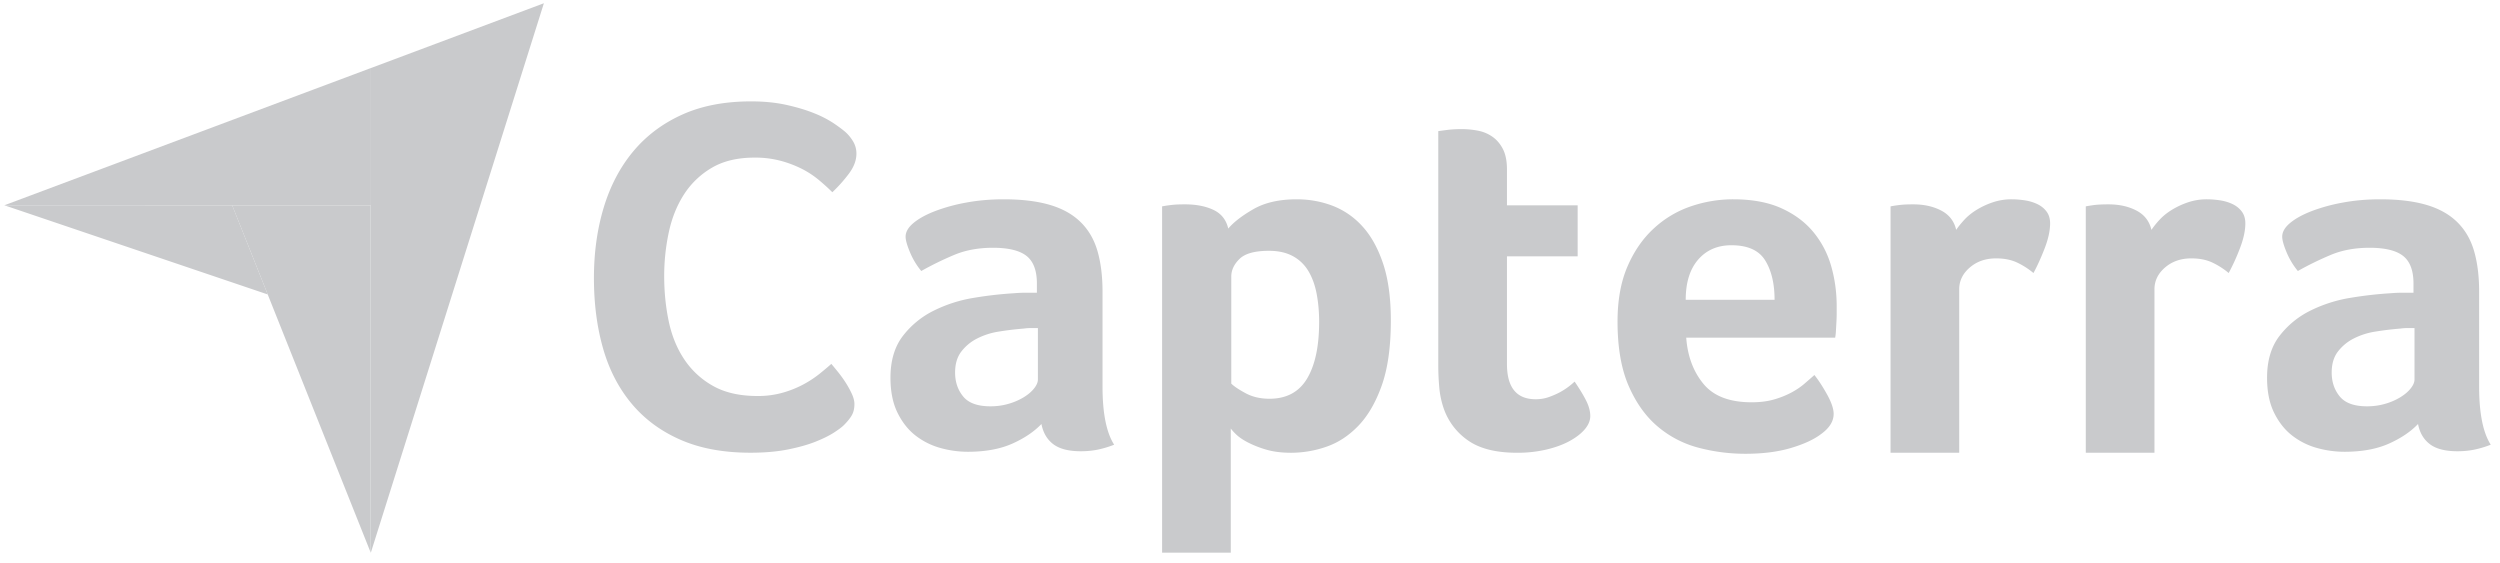 <svg xmlns="http://www.w3.org/2000/svg" width="182" height="41" fill="none" viewBox="0 0 182 41"><path fill="#C9CACC" d="M.316 14.944l16.59.003 10.086.002V4.956L.316 14.944zM26.996 4.956v35.28l12.599-40-12.599 4.72z"></path><path fill="#C9CACC" d="M26.99 14.948l-10.088-.001 10.087 25.29V14.947z"></path><path fill="#C9CACC" d="M.316 14.944l19.176 6.492-2.587-6.489-16.589-.003zM61.434 30.949c-.146.146-.39.329-.73.548-.342.22-.786.438-1.334.658-.548.219-1.218.407-2.01.566-.792.158-1.699.237-2.722.237-1.973 0-3.678-.316-5.115-.95-1.438-.632-2.625-1.516-3.563-2.649-.938-1.132-1.626-2.472-2.064-4.019-.439-1.547-.658-3.245-.658-5.097 0-1.85.238-3.563.713-5.134.475-1.57 1.187-2.928 2.137-4.074.95-1.144 2.138-2.04 3.563-2.685 1.425-.645 3.1-.969 5.024-.969.95 0 1.809.086 2.576.256.767.17 1.437.372 2.01.603a7.749 7.749 0 011.424.73c.378.256.664.47.86.64.218.195.407.427.566.694.158.269.237.561.237.877 0 .488-.183.975-.548 1.462-.365.487-.767.938-1.206 1.352-.292-.292-.62-.59-.986-.895a6.67 6.67 0 00-1.224-.804 8.106 8.106 0 00-1.535-.585 7.198 7.198 0 00-1.918-.237c-1.243 0-2.284.25-3.124.749a5.996 5.996 0 00-2.028 1.955c-.512.803-.877 1.723-1.096 2.758a15.22 15.22 0 00-.33 3.16c0 1.146.11 2.242.33 3.29.219 1.047.596 1.973 1.132 2.776a6.048 6.048 0 002.101 1.937c.865.487 1.943.73 3.234.73a6.57 6.57 0 001.882-.255 7.541 7.541 0 001.516-.622 7.793 7.793 0 001.15-.767c.33-.267.604-.499.823-.694.146.17.316.378.512.621.196.246.379.502.548.768.17.268.316.536.438.803.122.269.183.512.183.73 0 .318-.061.586-.183.805-.122.22-.317.463-.584.73zm18.83-2.803c0 1.937.282 3.346.846 4.228a7.23 7.23 0 01-1.232.367c-.38.074-.778.11-1.194.11-.882 0-1.55-.171-2.004-.514-.453-.343-.741-.833-.863-1.47-.54.564-1.25 1.041-2.132 1.434-.883.391-1.961.588-3.235.588a7.433 7.433 0 01-1.985-.275 5.219 5.219 0 01-1.802-.897c-.539-.416-.98-.972-1.323-1.668-.343-.696-.514-1.545-.514-2.546 0-1.246.3-2.26.9-3.042a6.414 6.414 0 012.261-1.85 10.237 10.237 0 012.94-.934 27.99 27.99 0 012.905-.33c.294-.025.582-.037.864-.037h.79v-.67c0-.941-.252-1.61-.754-2.007-.502-.396-1.317-.595-2.444-.595-1.054 0-1.992.172-2.812.515a23 23 0 00-2.408 1.176 5.391 5.391 0 01-.827-1.378c-.209-.502-.313-.876-.313-1.122 0-.342.19-.673.57-.992.38-.318.9-.607 1.563-.864a12.742 12.742 0 012.279-.625c.857-.159 1.764-.239 2.72-.239 1.323 0 2.444.135 3.363.405.92.27 1.666.686 2.242 1.25.576.563.987 1.268 1.232 2.113.244.846.367 1.832.367 2.96v6.91zm-4.705-4.263h-.514c-.172 0-.344.012-.515.037-.613.049-1.22.122-1.82.22a5.22 5.22 0 00-1.598.515 3.354 3.354 0 00-1.14.955c-.294.393-.441.895-.441 1.508 0 .686.196 1.267.588 1.745.391.478 1.053.717 1.985.717.465 0 .906-.06 1.323-.184a4.523 4.523 0 001.103-.477c.318-.196.57-.41.754-.644.183-.232.275-.447.275-.643v-3.75zm13.858-7.242c.39-.465 1.001-.937 1.832-1.415.83-.478 1.88-.717 3.151-.717.905 0 1.765.153 2.584.46a5.66 5.66 0 012.18 1.488c.635.687 1.142 1.593 1.521 2.72.379 1.128.568 2.513.568 4.154 0 1.912-.22 3.486-.659 4.724-.44 1.238-1.008 2.218-1.704 2.94-.696.723-1.472 1.232-2.327 1.526a7.846 7.846 0 01-2.565.441c-.709 0-1.326-.08-1.85-.239a7.416 7.416 0 01-1.338-.533c-.367-.196-.647-.391-.843-.588a3.464 3.464 0 01-.366-.405v9.037h-5v-25.21a8.949 8.949 0 01.964-.129c.197-.012.432-.018.703-.018.815 0 1.506.135 2.074.404.568.27.927.723 1.075 1.36zm6.617 6.8c0-.735-.062-1.42-.183-2.058-.122-.637-.323-1.188-.603-1.654a2.934 2.934 0 00-1.133-1.085c-.476-.257-1.054-.385-1.736-.385-1.024 0-1.736.196-2.139.588-.402.392-.603.821-.603 1.286v7.793c.195.197.542.429 1.041.699.5.27 1.079.404 1.737.404 1.243 0 2.156-.49 2.741-1.47s.877-2.353.877-4.118zm9.078 6.323a6.388 6.388 0 01-.331-1.544 17.849 17.849 0 01-.074-1.617V9.546c.172-.024.355-.05.552-.074.171-.024.355-.042.551-.055.196-.012.392-.018.588-.018.392 0 .784.036 1.177.11.391.073.747.22 1.066.44.318.221.575.522.771.902.196.38.295.876.295 1.488v2.61h5.146v3.713h-5.146v7.839c0 1.709.698 2.564 2.095 2.564.343 0 .667-.055.974-.166.306-.11.582-.232.827-.367a5.078 5.078 0 001.029-.753c.368.539.649 1.006.846 1.4.196.394.294.764.294 1.11 0 .322-.129.638-.386.947-.258.309-.619.594-1.085.853-.465.26-1.029.47-1.691.631a9.167 9.167 0 01-2.168.241c-1.52 0-2.702-.294-3.548-.882a4.689 4.689 0 01-1.782-2.316zm22.402-.478c.615 0 1.156-.067 1.624-.202a6.51 6.51 0 001.254-.496c.368-.196.688-.41.959-.643.27-.233.516-.447.738-.644.294.368.602.84.922 1.415.319.577.479 1.048.479 1.415 0 .54-.306 1.03-.919 1.471-.514.392-1.244.73-2.187 1.01-.944.282-2.053.423-3.326.423-1.153 0-2.286-.146-3.401-.44a7.517 7.517 0 01-2.977-1.545c-.87-.734-1.575-1.72-2.114-2.958-.539-1.238-.809-2.8-.809-4.687 0-1.544.239-2.873.717-3.989.478-1.114 1.115-2.04 1.912-2.775a7.537 7.537 0 012.701-1.617 9.504 9.504 0 013.088-.515c1.373 0 2.537.215 3.492.643.956.43 1.734 1.005 2.335 1.728a6.79 6.79 0 011.304 2.481c.27.932.405 1.912.405 2.941v.515c0 .196-.007.404-.019.624l-.036.644a4.01 4.01 0 01-.055.496h-10.844c.098 1.348.516 2.469 1.254 3.364.737.895 1.905 1.341 3.503 1.341zm1.675-7.462c0-1.176-.228-2.132-.684-2.867-.456-.735-1.276-1.103-2.458-1.103-1.011 0-1.818.35-2.422 1.048-.604.698-.905 1.672-.905 2.922h6.469zm13.222-5.09c.146-.219.342-.462.588-.73.244-.267.545-.51.9-.729a5.757 5.757 0 011.177-.547 4.246 4.246 0 011.378-.219c.294 0 .607.025.937.073.331.049.637.14.919.273.282.134.509.316.68.547.172.231.258.517.258.857 0 .534-.135 1.148-.405 1.842-.27.694-.539 1.285-.808 1.775a5.458 5.458 0 00-1.25-.79c-.417-.184-.907-.276-1.471-.276-.759 0-1.396.221-1.911.663-.515.443-.772.971-.772 1.585v11.9h-4.999V15.024a8.802 8.802 0 01.956-.129c.196-.012.428-.018.698-.018.784 0 1.464.152 2.04.455.576.303.938.77 1.085 1.402zm14.213 0a6.4 6.4 0 01.588-.73c.245-.267.545-.51.901-.729a5.773 5.773 0 011.176-.547 4.246 4.246 0 011.378-.219c.294 0 .607.025.938.073.33.049.637.14.919.273.281.134.508.316.68.547.171.231.257.517.257.857 0 .534-.135 1.148-.404 1.842a15.1 15.1 0 01-.809 1.775 5.458 5.458 0 00-1.25-.79c-.417-.184-.907-.276-1.47-.276-.76 0-1.397.221-1.912.663-.514.443-.771.971-.771 1.585v11.9h-5V15.024c.123-.024.27-.05.441-.074.148-.024.319-.042.515-.055.196-.012.428-.018.698-.018.785 0 1.465.152 2.04.455.576.303.938.77 1.085 1.402zm23.857 11.412c0 1.937.281 3.346.845 4.228a7.244 7.244 0 01-1.231.367c-.38.074-.778.11-1.195.11-.882 0-1.55-.171-2.003-.514-.454-.343-.742-.833-.864-1.47-.539.564-1.25 1.041-2.132 1.434-.882.391-1.961.588-3.235.588a7.433 7.433 0 01-1.985-.275 5.206 5.206 0 01-1.801-.897c-.539-.416-.981-.972-1.324-1.668-.343-.696-.514-1.545-.514-2.546 0-1.246.3-2.26.901-3.042a6.408 6.408 0 012.26-1.85 10.244 10.244 0 012.941-.934 27.984 27.984 0 012.904-.33c.294-.025.582-.037.864-.037h.79v-.67c0-.941-.252-1.61-.754-2.007-.502-.396-1.317-.595-2.444-.595-1.054 0-1.991.172-2.812.515-.821.343-1.624.735-2.408 1.176a5.411 5.411 0 01-.827-1.378c-.208-.502-.312-.876-.312-1.122 0-.342.189-.673.57-.992.379-.318.9-.607 1.562-.864a12.747 12.747 0 012.279-.625c.857-.159 1.764-.239 2.72-.239 1.323 0 2.444.135 3.363.405s1.667.686 2.243 1.25c.575.563.986 1.268 1.231 2.113.245.846.368 1.832.368 2.96v6.91zm-4.706-4.263h-.514a3.69 3.69 0 00-.515.037c-.612.049-1.219.122-1.819.22a5.217 5.217 0 00-1.599.515 3.353 3.353 0 00-1.14.955c-.294.393-.441.895-.441 1.508 0 .686.196 1.267.588 1.745.392.478 1.054.717 1.985.717.466 0 .907-.06 1.324-.184a4.51 4.51 0 001.102-.477c.318-.196.57-.41.754-.644.184-.232.276-.447.276-.643v-3.75h-.001z"></path></svg>